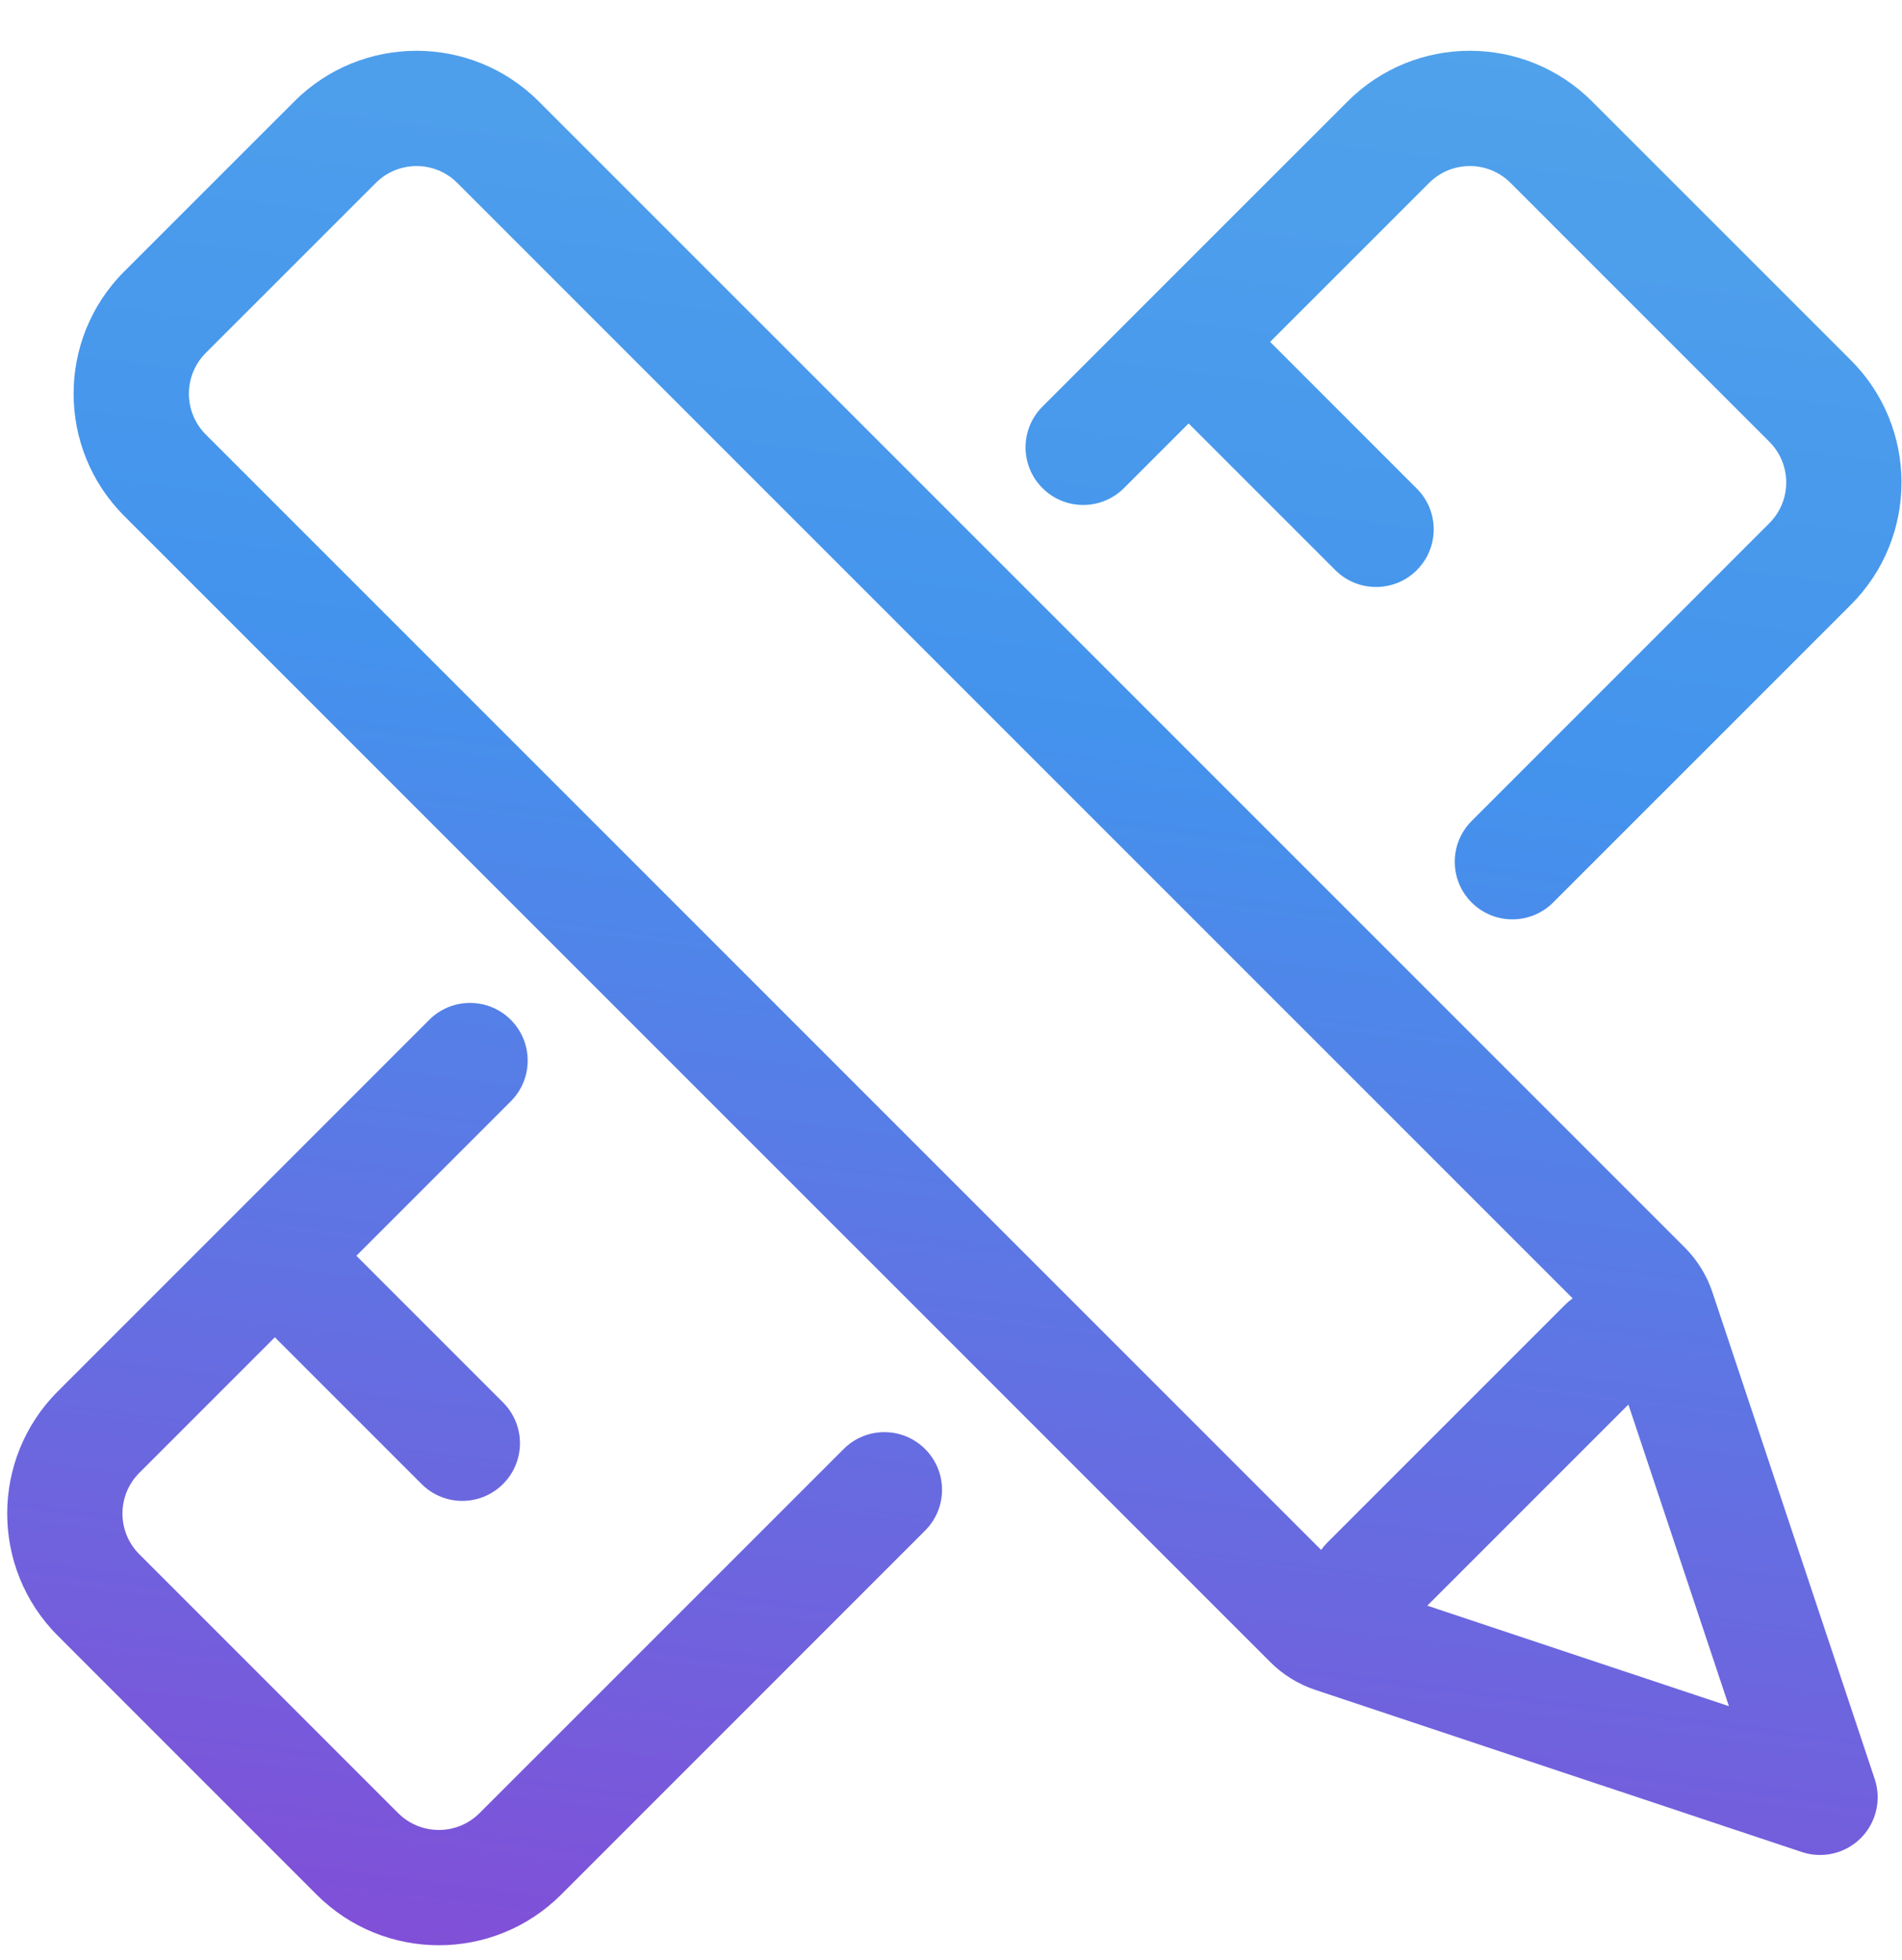 <svg width="33" height="34" viewBox="0 0 33 34" fill="none" xmlns="http://www.w3.org/2000/svg">
<path fill-rule="evenodd" clip-rule="evenodd" d="M2.156 8.952C0.984 7.78 0.984 5.881 2.156 4.709L5.106 1.76C6.277 0.588 8.177 0.588 9.348 1.76L29.229 21.64C29.449 21.86 29.614 22.127 29.712 22.422L32.527 30.865C32.646 31.224 32.553 31.621 32.285 31.889C32.017 32.156 31.621 32.25 31.262 32.13L22.818 29.316C22.524 29.218 22.256 29.052 22.037 28.832L2.156 8.952ZM3.57 6.123C3.18 6.514 3.18 7.147 3.57 7.538L22.922 26.889C22.954 26.844 22.99 26.801 23.03 26.761L27.157 22.634C27.198 22.593 27.241 22.557 27.286 22.525L7.934 3.174C7.544 2.783 6.911 2.783 6.52 3.174L3.57 6.123ZM29.997 29.6L24.764 27.856L28.253 24.367L29.997 29.6ZM27.623 1.76C26.452 0.588 24.552 0.588 23.381 1.76L19.916 5.224L18.087 7.054C17.696 7.444 17.696 8.077 18.087 8.468C18.477 8.858 19.11 8.858 19.501 8.468L20.623 7.346L23.168 9.891C23.559 10.281 24.192 10.281 24.582 9.891C24.973 9.5 24.973 8.867 24.582 8.477L22.037 5.931L24.795 3.174C25.186 2.783 25.819 2.783 26.209 3.174L30.698 7.663C31.089 8.054 31.089 8.687 30.698 9.077L25.533 14.243C25.143 14.633 25.143 15.266 25.533 15.657C25.924 16.047 26.557 16.047 26.947 15.657L32.113 10.492C33.284 9.32 33.284 7.42 32.113 6.249L27.623 1.76ZM8.862 19.107C9.253 18.716 9.253 18.083 8.862 17.692C8.472 17.302 7.839 17.302 7.448 17.692L4.062 21.079L1.004 24.137C-0.168 25.308 -0.168 27.208 1.004 28.379L5.493 32.869C6.665 34.04 8.564 34.04 9.736 32.869L16.051 26.553C16.442 26.163 16.442 25.529 16.051 25.139C15.661 24.748 15.027 24.748 14.637 25.139L8.321 31.454C7.931 31.845 7.298 31.845 6.907 31.454L2.418 26.965C2.027 26.575 2.027 25.941 2.418 25.551L4.769 23.2L7.314 25.745C7.704 26.136 8.338 26.136 8.728 25.745C9.119 25.355 9.119 24.722 8.728 24.331L6.183 21.786L8.862 19.107Z" fill="url(#paint0_linear_1408_3860)"/>
<defs>
<linearGradient id="paint0_linear_1408_3860" x1="-5.174" y1="35.511" x2="1.907" y2="-19.441" gradientUnits="userSpaceOnUse">
<stop stop-color="#8A45D4"/>
<stop offset="0.465" stop-color="#4393ED"/>
<stop offset="1" stop-color="#63B6E8"/>
</linearGradient>
</defs>
</svg>

